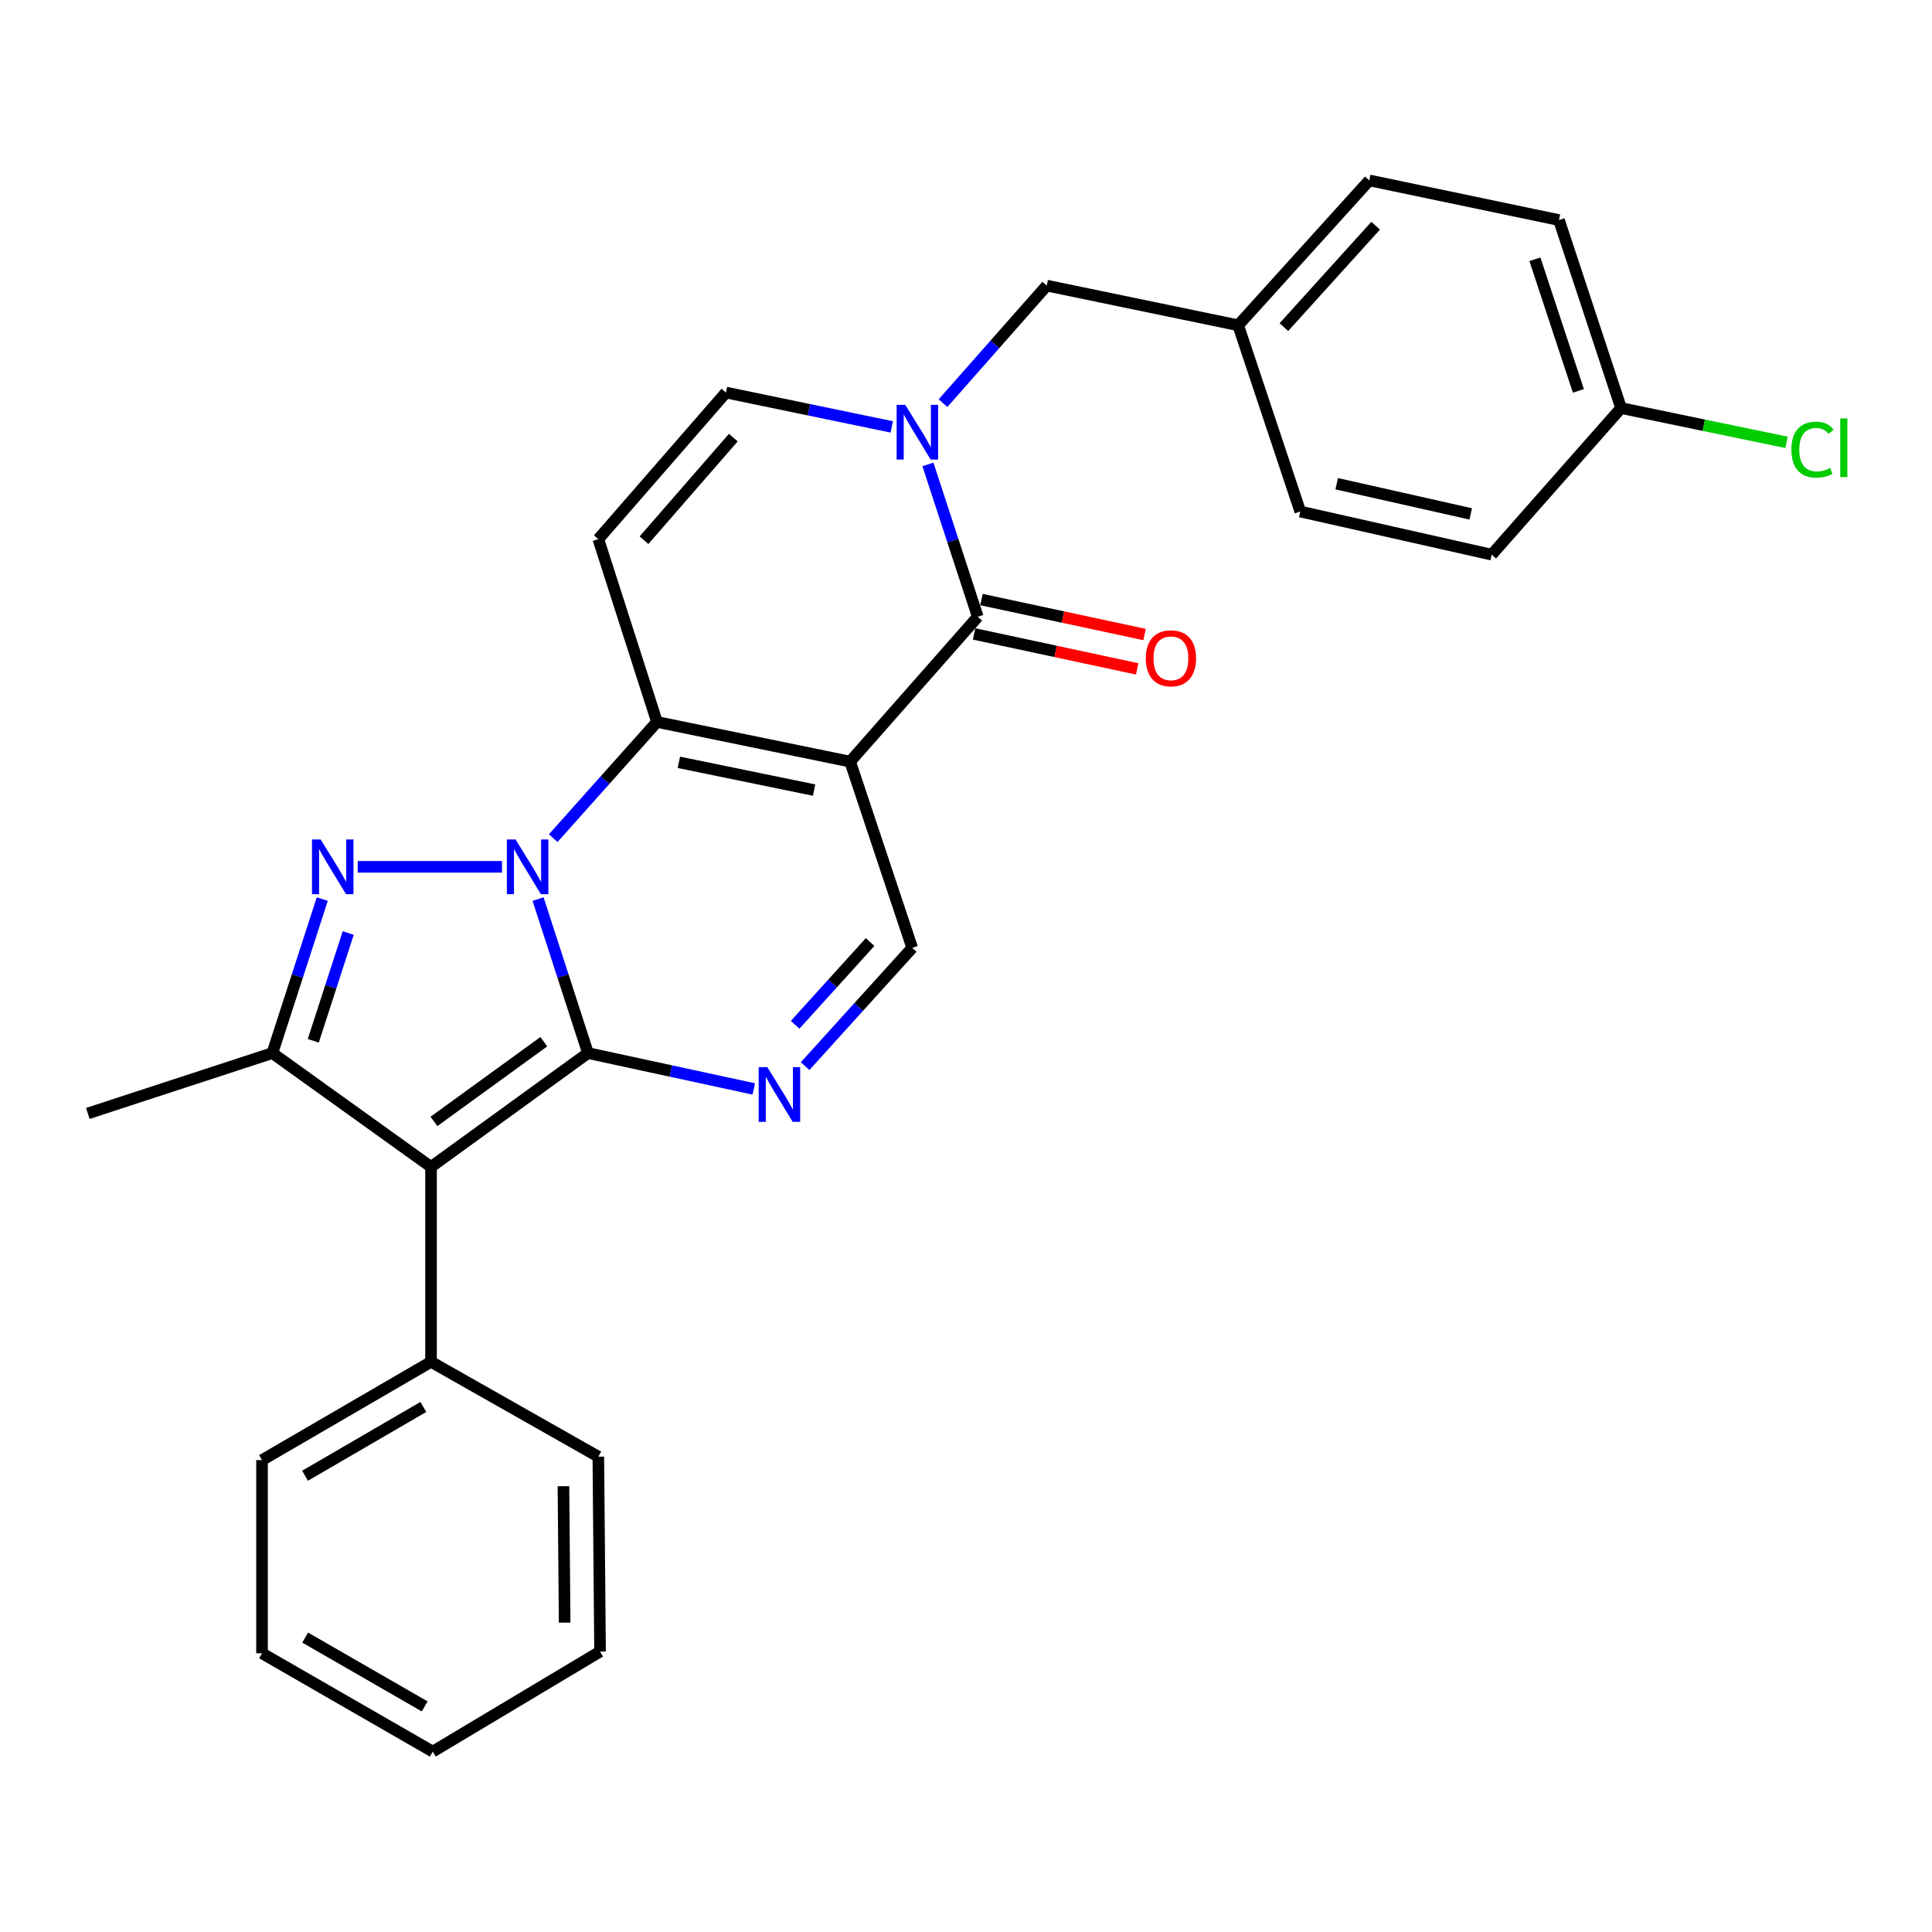<?xml version='1.0' encoding='iso-8859-1'?>
<svg version='1.1' baseProfile='full'
              xmlns='http://www.w3.org/2000/svg'
                      xmlns:rdkit='http://www.rdkit.org/xml'
                      xmlns:xlink='http://www.w3.org/1999/xlink'
                  xml:space='preserve'
width='1000px' height='1000px' viewBox='0 0 1000 1000'>
<!-- END OF HEADER -->
<rect style='opacity:1.0;fill:#FFFFFF;stroke:none' width='1000' height='1000' x='0' y='0'> </rect>
<path class='bond-0' d='M 278.505,465.361 L 291.422,505.219' style='fill:none;fill-rule:evenodd;stroke:#0000FF;stroke-width:6px;stroke-linecap:butt;stroke-linejoin:miter;stroke-opacity:1' />
<path class='bond-0' d='M 291.422,505.219 L 304.339,545.077' style='fill:none;fill-rule:evenodd;stroke:#000000;stroke-width:6px;stroke-linecap:butt;stroke-linejoin:miter;stroke-opacity:1' />
<path class='bond-1' d='M 286.348,433.824 L 313.199,403.752' style='fill:none;fill-rule:evenodd;stroke:#0000FF;stroke-width:6px;stroke-linecap:butt;stroke-linejoin:miter;stroke-opacity:1' />
<path class='bond-1' d='M 313.199,403.752 L 340.049,373.68' style='fill:none;fill-rule:evenodd;stroke:#000000;stroke-width:6px;stroke-linecap:butt;stroke-linejoin:miter;stroke-opacity:1' />
<path class='bond-2' d='M 259.833,448.668 L 185.149,448.668' style='fill:none;fill-rule:evenodd;stroke:#0000FF;stroke-width:6px;stroke-linecap:butt;stroke-linejoin:miter;stroke-opacity:1' />
<path class='bond-3' d='M 304.339,545.077 L 223.107,603.998' style='fill:none;fill-rule:evenodd;stroke:#000000;stroke-width:6px;stroke-linecap:butt;stroke-linejoin:miter;stroke-opacity:1' />
<path class='bond-3' d='M 281.475,539.192 L 224.612,580.437' style='fill:none;fill-rule:evenodd;stroke:#000000;stroke-width:6px;stroke-linecap:butt;stroke-linejoin:miter;stroke-opacity:1' />
<path class='bond-4' d='M 304.339,545.077 L 347.245,554.358' style='fill:none;fill-rule:evenodd;stroke:#000000;stroke-width:6px;stroke-linecap:butt;stroke-linejoin:miter;stroke-opacity:1' />
<path class='bond-4' d='M 347.245,554.358 L 390.152,563.638' style='fill:none;fill-rule:evenodd;stroke:#0000FF;stroke-width:6px;stroke-linecap:butt;stroke-linejoin:miter;stroke-opacity:1' />
<path class='bond-5' d='M 440.026,394.213 L 340.049,373.68' style='fill:none;fill-rule:evenodd;stroke:#000000;stroke-width:6px;stroke-linecap:butt;stroke-linejoin:miter;stroke-opacity:1' />
<path class='bond-5' d='M 421.37,408.95 L 351.386,394.577' style='fill:none;fill-rule:evenodd;stroke:#000000;stroke-width:6px;stroke-linecap:butt;stroke-linejoin:miter;stroke-opacity:1' />
<path class='bond-6' d='M 440.026,394.213 L 506.091,319.226' style='fill:none;fill-rule:evenodd;stroke:#000000;stroke-width:6px;stroke-linecap:butt;stroke-linejoin:miter;stroke-opacity:1' />
<path class='bond-7' d='M 440.026,394.213 L 472.159,490.623' style='fill:none;fill-rule:evenodd;stroke:#000000;stroke-width:6px;stroke-linecap:butt;stroke-linejoin:miter;stroke-opacity:1' />
<path class='bond-8' d='M 340.049,373.68 L 309.694,279.059' style='fill:none;fill-rule:evenodd;stroke:#000000;stroke-width:6px;stroke-linecap:butt;stroke-linejoin:miter;stroke-opacity:1' />
<path class='bond-9' d='M 166.809,465.361 L 153.892,505.219' style='fill:none;fill-rule:evenodd;stroke:#0000FF;stroke-width:6px;stroke-linecap:butt;stroke-linejoin:miter;stroke-opacity:1' />
<path class='bond-9' d='M 153.892,505.219 L 140.975,545.077' style='fill:none;fill-rule:evenodd;stroke:#000000;stroke-width:6px;stroke-linecap:butt;stroke-linejoin:miter;stroke-opacity:1' />
<path class='bond-9' d='M 180.237,482.926 L 171.195,510.827' style='fill:none;fill-rule:evenodd;stroke:#0000FF;stroke-width:6px;stroke-linecap:butt;stroke-linejoin:miter;stroke-opacity:1' />
<path class='bond-9' d='M 171.195,510.827 L 162.153,538.727' style='fill:none;fill-rule:evenodd;stroke:#000000;stroke-width:6px;stroke-linecap:butt;stroke-linejoin:miter;stroke-opacity:1' />
<path class='bond-10' d='M 223.107,603.998 L 223.107,704.874' style='fill:none;fill-rule:evenodd;stroke:#000000;stroke-width:6px;stroke-linecap:butt;stroke-linejoin:miter;stroke-opacity:1' />
<path class='bond-11' d='M 223.107,603.998 L 140.975,545.077' style='fill:none;fill-rule:evenodd;stroke:#000000;stroke-width:6px;stroke-linecap:butt;stroke-linejoin:miter;stroke-opacity:1' />
<path class='bond-12' d='M 416.726,551.826 L 444.442,521.224' style='fill:none;fill-rule:evenodd;stroke:#0000FF;stroke-width:6px;stroke-linecap:butt;stroke-linejoin:miter;stroke-opacity:1' />
<path class='bond-12' d='M 444.442,521.224 L 472.159,490.623' style='fill:none;fill-rule:evenodd;stroke:#000000;stroke-width:6px;stroke-linecap:butt;stroke-linejoin:miter;stroke-opacity:1' />
<path class='bond-12' d='M 411.56,530.435 L 430.961,509.014' style='fill:none;fill-rule:evenodd;stroke:#0000FF;stroke-width:6px;stroke-linecap:butt;stroke-linejoin:miter;stroke-opacity:1' />
<path class='bond-12' d='M 430.961,509.014 L 450.363,487.593' style='fill:none;fill-rule:evenodd;stroke:#000000;stroke-width:6px;stroke-linecap:butt;stroke-linejoin:miter;stroke-opacity:1' />
<path class='bond-13' d='M 504.185,328.118 L 546.395,337.167' style='fill:none;fill-rule:evenodd;stroke:#000000;stroke-width:6px;stroke-linecap:butt;stroke-linejoin:miter;stroke-opacity:1' />
<path class='bond-13' d='M 546.395,337.167 L 588.605,346.215' style='fill:none;fill-rule:evenodd;stroke:#FF0000;stroke-width:6px;stroke-linecap:butt;stroke-linejoin:miter;stroke-opacity:1' />
<path class='bond-13' d='M 507.997,310.333 L 550.207,319.382' style='fill:none;fill-rule:evenodd;stroke:#000000;stroke-width:6px;stroke-linecap:butt;stroke-linejoin:miter;stroke-opacity:1' />
<path class='bond-13' d='M 550.207,319.382 L 592.417,328.431' style='fill:none;fill-rule:evenodd;stroke:#FF0000;stroke-width:6px;stroke-linecap:butt;stroke-linejoin:miter;stroke-opacity:1' />
<path class='bond-14' d='M 506.091,319.226 L 493.192,279.807' style='fill:none;fill-rule:evenodd;stroke:#000000;stroke-width:6px;stroke-linecap:butt;stroke-linejoin:miter;stroke-opacity:1' />
<path class='bond-14' d='M 493.192,279.807 L 480.292,240.388' style='fill:none;fill-rule:evenodd;stroke:#0000FF;stroke-width:6px;stroke-linecap:butt;stroke-linejoin:miter;stroke-opacity:1' />
<path class='bond-15' d='M 140.975,545.077 L 45.455,576.321' style='fill:none;fill-rule:evenodd;stroke:#000000;stroke-width:6px;stroke-linecap:butt;stroke-linejoin:miter;stroke-opacity:1' />
<path class='bond-16' d='M 461.567,220.965 L 418.658,212.074' style='fill:none;fill-rule:evenodd;stroke:#0000FF;stroke-width:6px;stroke-linecap:butt;stroke-linejoin:miter;stroke-opacity:1' />
<path class='bond-16' d='M 418.658,212.074 L 375.749,203.182' style='fill:none;fill-rule:evenodd;stroke:#000000;stroke-width:6px;stroke-linecap:butt;stroke-linejoin:miter;stroke-opacity:1' />
<path class='bond-17' d='M 488.107,208.675 L 514.949,178.252' style='fill:none;fill-rule:evenodd;stroke:#0000FF;stroke-width:6px;stroke-linecap:butt;stroke-linejoin:miter;stroke-opacity:1' />
<path class='bond-17' d='M 514.949,178.252 L 541.791,147.828' style='fill:none;fill-rule:evenodd;stroke:#000000;stroke-width:6px;stroke-linecap:butt;stroke-linejoin:miter;stroke-opacity:1' />
<path class='bond-18' d='M 309.694,279.059 L 375.749,203.182' style='fill:none;fill-rule:evenodd;stroke:#000000;stroke-width:6px;stroke-linecap:butt;stroke-linejoin:miter;stroke-opacity:1' />
<path class='bond-18' d='M 333.321,279.62 L 379.56,226.507' style='fill:none;fill-rule:evenodd;stroke:#000000;stroke-width:6px;stroke-linecap:butt;stroke-linejoin:miter;stroke-opacity:1' />
<path class='bond-19' d='M 541.791,147.828 L 640.878,168.361' style='fill:none;fill-rule:evenodd;stroke:#000000;stroke-width:6px;stroke-linecap:butt;stroke-linejoin:miter;stroke-opacity:1' />
<path class='bond-20' d='M 223.107,704.874 L 135.619,755.752' style='fill:none;fill-rule:evenodd;stroke:#000000;stroke-width:6px;stroke-linecap:butt;stroke-linejoin:miter;stroke-opacity:1' />
<path class='bond-20' d='M 219.127,728.229 L 157.886,763.843' style='fill:none;fill-rule:evenodd;stroke:#000000;stroke-width:6px;stroke-linecap:butt;stroke-linejoin:miter;stroke-opacity:1' />
<path class='bond-21' d='M 223.107,704.874 L 309.694,753.973' style='fill:none;fill-rule:evenodd;stroke:#000000;stroke-width:6px;stroke-linecap:butt;stroke-linejoin:miter;stroke-opacity:1' />
<path class='bond-22' d='M 640.878,168.361 L 673.022,264.771' style='fill:none;fill-rule:evenodd;stroke:#000000;stroke-width:6px;stroke-linecap:butt;stroke-linejoin:miter;stroke-opacity:1' />
<path class='bond-23' d='M 640.878,168.361 L 708.732,93.374' style='fill:none;fill-rule:evenodd;stroke:#000000;stroke-width:6px;stroke-linecap:butt;stroke-linejoin:miter;stroke-opacity:1' />
<path class='bond-23' d='M 664.543,169.317 L 712.041,116.826' style='fill:none;fill-rule:evenodd;stroke:#000000;stroke-width:6px;stroke-linecap:butt;stroke-linejoin:miter;stroke-opacity:1' />
<path class='bond-24' d='M 839.063,211.216 L 806.92,113.907' style='fill:none;fill-rule:evenodd;stroke:#000000;stroke-width:6px;stroke-linecap:butt;stroke-linejoin:miter;stroke-opacity:1' />
<path class='bond-24' d='M 816.971,202.324 L 794.471,134.208' style='fill:none;fill-rule:evenodd;stroke:#000000;stroke-width:6px;stroke-linecap:butt;stroke-linejoin:miter;stroke-opacity:1' />
<path class='bond-25' d='M 839.063,211.216 L 881.882,220.089' style='fill:none;fill-rule:evenodd;stroke:#000000;stroke-width:6px;stroke-linecap:butt;stroke-linejoin:miter;stroke-opacity:1' />
<path class='bond-25' d='M 881.882,220.089 L 924.701,228.961' style='fill:none;fill-rule:evenodd;stroke:#00CC00;stroke-width:6px;stroke-linecap:butt;stroke-linejoin:miter;stroke-opacity:1' />
<path class='bond-26' d='M 839.063,211.216 L 772.109,287.092' style='fill:none;fill-rule:evenodd;stroke:#000000;stroke-width:6px;stroke-linecap:butt;stroke-linejoin:miter;stroke-opacity:1' />
<path class='bond-27' d='M 673.022,264.771 L 772.109,287.092' style='fill:none;fill-rule:evenodd;stroke:#000000;stroke-width:6px;stroke-linecap:butt;stroke-linejoin:miter;stroke-opacity:1' />
<path class='bond-27' d='M 691.882,250.375 L 761.243,266' style='fill:none;fill-rule:evenodd;stroke:#000000;stroke-width:6px;stroke-linecap:butt;stroke-linejoin:miter;stroke-opacity:1' />
<path class='bond-28' d='M 708.732,93.374 L 806.92,113.907' style='fill:none;fill-rule:evenodd;stroke:#000000;stroke-width:6px;stroke-linecap:butt;stroke-linejoin:miter;stroke-opacity:1' />
<path class='bond-29' d='M 135.619,755.752 L 135.619,855.739' style='fill:none;fill-rule:evenodd;stroke:#000000;stroke-width:6px;stroke-linecap:butt;stroke-linejoin:miter;stroke-opacity:1' />
<path class='bond-30' d='M 309.694,753.973 L 310.584,854.849' style='fill:none;fill-rule:evenodd;stroke:#000000;stroke-width:6px;stroke-linecap:butt;stroke-linejoin:miter;stroke-opacity:1' />
<path class='bond-30' d='M 291.64,769.265 L 292.262,839.878' style='fill:none;fill-rule:evenodd;stroke:#000000;stroke-width:6px;stroke-linecap:butt;stroke-linejoin:miter;stroke-opacity:1' />
<path class='bond-31' d='M 310.584,854.849 L 223.996,906.626' style='fill:none;fill-rule:evenodd;stroke:#000000;stroke-width:6px;stroke-linecap:butt;stroke-linejoin:miter;stroke-opacity:1' />
<path class='bond-32' d='M 135.619,855.739 L 223.996,906.626' style='fill:none;fill-rule:evenodd;stroke:#000000;stroke-width:6px;stroke-linecap:butt;stroke-linejoin:miter;stroke-opacity:1' />
<path class='bond-32' d='M 157.952,847.609 L 219.815,883.231' style='fill:none;fill-rule:evenodd;stroke:#000000;stroke-width:6px;stroke-linecap:butt;stroke-linejoin:miter;stroke-opacity:1' />
<path  class='atom-0' d='M 266.835 434.508
L 276.115 449.508
Q 277.035 450.988, 278.515 453.668
Q 279.995 456.348, 280.075 456.508
L 280.075 434.508
L 283.835 434.508
L 283.835 462.828
L 279.955 462.828
L 269.995 446.428
Q 268.835 444.508, 267.595 442.308
Q 266.395 440.108, 266.035 439.428
L 266.035 462.828
L 262.355 462.828
L 262.355 434.508
L 266.835 434.508
' fill='#0000FF'/>
<path  class='atom-4' d='M 165.959 434.508
L 175.239 449.508
Q 176.159 450.988, 177.639 453.668
Q 179.119 456.348, 179.199 456.508
L 179.199 434.508
L 182.959 434.508
L 182.959 462.828
L 179.079 462.828
L 169.119 446.428
Q 167.959 444.508, 166.719 442.308
Q 165.519 440.108, 165.159 439.428
L 165.159 462.828
L 161.479 462.828
L 161.479 434.508
L 165.959 434.508
' fill='#0000FF'/>
<path  class='atom-6' d='M 397.166 552.35
L 406.446 567.35
Q 407.366 568.83, 408.846 571.51
Q 410.326 574.19, 410.406 574.35
L 410.406 552.35
L 414.166 552.35
L 414.166 580.67
L 410.286 580.67
L 400.326 564.27
Q 399.166 562.35, 397.926 560.15
Q 396.726 557.95, 396.366 557.27
L 396.366 580.67
L 392.686 580.67
L 392.686 552.35
L 397.166 552.35
' fill='#0000FF'/>
<path  class='atom-9' d='M 468.577 209.555
L 477.857 224.555
Q 478.777 226.035, 480.257 228.715
Q 481.737 231.395, 481.817 231.555
L 481.817 209.555
L 485.577 209.555
L 485.577 237.875
L 481.697 237.875
L 471.737 221.475
Q 470.577 219.555, 469.337 217.355
Q 468.137 215.155, 467.777 214.475
L 467.777 237.875
L 464.097 237.875
L 464.097 209.555
L 468.577 209.555
' fill='#0000FF'/>
<path  class='atom-15' d='M 593.067 340.738
Q 593.067 333.938, 596.427 330.138
Q 599.787 326.338, 606.067 326.338
Q 612.347 326.338, 615.707 330.138
Q 619.067 333.938, 619.067 340.738
Q 619.067 347.618, 615.667 351.538
Q 612.267 355.418, 606.067 355.418
Q 599.827 355.418, 596.427 351.538
Q 593.067 347.658, 593.067 340.738
M 606.067 352.218
Q 610.387 352.218, 612.707 349.338
Q 615.067 346.418, 615.067 340.738
Q 615.067 335.178, 612.707 332.378
Q 610.387 329.538, 606.067 329.538
Q 601.747 329.538, 599.387 332.338
Q 597.067 335.138, 597.067 340.738
Q 597.067 346.458, 599.387 349.338
Q 601.747 352.218, 606.067 352.218
' fill='#FF0000'/>
<path  class='atom-19' d='M 927.231 232.729
Q 927.231 225.689, 930.511 222.009
Q 933.831 218.289, 940.111 218.289
Q 945.951 218.289, 949.071 222.409
L 946.431 224.569
Q 944.151 221.569, 940.111 221.569
Q 935.831 221.569, 933.551 224.449
Q 931.311 227.289, 931.311 232.729
Q 931.311 238.329, 933.631 241.209
Q 935.991 244.089, 940.551 244.089
Q 943.671 244.089, 947.311 242.209
L 948.431 245.209
Q 946.951 246.169, 944.711 246.729
Q 942.471 247.289, 939.991 247.289
Q 933.831 247.289, 930.511 243.529
Q 927.231 239.769, 927.231 232.729
' fill='#00CC00'/>
<path  class='atom-19' d='M 952.511 216.569
L 956.191 216.569
L 956.191 246.929
L 952.511 246.929
L 952.511 216.569
' fill='#00CC00'/>
</svg>
